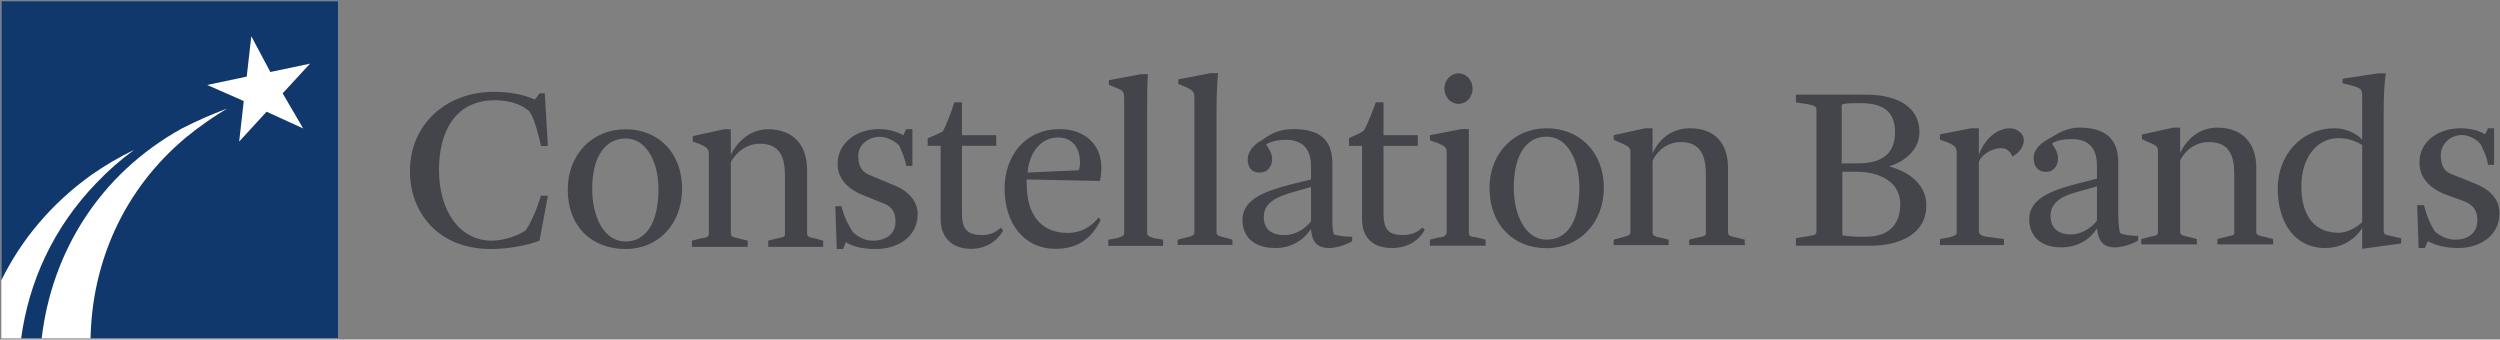 <svg version="1.2" xmlns="http://www.w3.org/2000/svg" viewBox="0 0 1524 207" width="1524" height="207">
	<rect x="0" y="0" width="1524" height="207" fill="#808080" stroke="none"/>
	<title>2021-Annual-Report-1-pdf-svg</title>
	<defs>
		<clipPath clipPathUnits="userSpaceOnUse" id="cp1">
			<path d="m-680.52-1143.78h6134.59v7815.65h-6134.59z"/>
		</clipPath>
	</defs>
	<style>
		.s0 { fill: #ffffff } 
		.s1 { fill: #11386d } 
		.s2 { fill: #43454b } 
	</style>
	<g id="Clip-Path: Page 1" clip-path="url(#cp1)">
		<g id="Page 1">
			<path id="Path 6" class="s0" d="m0.8 0.7h205.4v205.6h-205.4z"/>
			<path id="Path 8" fill-rule="evenodd" class="s1" d="m0.8 170.9v-170.2h205.4v205.6h-151c0.9-46.1 19.9-90.7 58.5-122.8q12.1-9.8 24.7-17.3-14 5.2-27.5 12.1c-50.6 28-79.4 75.9-85.5 128h-12.5c4.6-34.4 19.5-67.5 46-94.9q10.7-11.2 22.8-20-13.5 6.5-26.1 15.3c-24.6 17.7-42.7 39.6-54.8 64.2zm125.5-119.1l22.3 9.8-2.8 24.7 16.7-18.2 22.3 10.2-12.5-21.4 16.7-18.1-24.2 5.1-11.6-21.8-2.8 24.6z"/>
			<path id="Path 9" fill-rule="evenodd" class="s2" d="m249.9 104.4c0-28.4 21.8-48.4 51.1-48.4 9.3 0 17.7 1.4 25.1 4.7l2.8-3.8h3.2l1.9 32.1h-4.2c-1.4-6.5-4.2-17.2-6.9-20.9-3.8-3.7-11.2-7-21-7-26 0-34.3 21.4-34.3 42.4 0 25.6 13 43.2 32 43.2 7.9 0 16.3-3.2 20.5-6 3.2-3.3 7.9-15.4 9.7-21.4h4.2l-5.1 27.4c-6 2.4-17.7 5.1-29.7 5.1-32.1 0-49.3-22.3-49.3-47.4zm96.2 11.2c0-21.4 14.9-36.8 35.3-36.8 20 0 34.4 14.4 34.4 36.3 0 21.4-14.4 36.7-34.4 36.7-20.4 0-35.3-13.4-35.3-36.2zm55.3-0.5c0-15.8-7-30.7-20-30.7-12.1 0-20.4 10.7-20.4 30.7 0 16.7 6.9 32.1 20.4 32.1 11.6 0 20-10.2 20-32.1zm20.4 31.6l5.6-1.4c3.3-0.4 4.7-0.9 4.7-2.8v-48.3c0-3.3-0.5-4.2-6.1-6.6l-3.7-1.3v-3.3l19.1-4.2h4.1v15.4c4.2-7.9 11.7-15.4 22.8-15.4 15.4 0 23.7 9.8 23.7 24.7v39c0 1.9 2.3 2.4 4.7 2.8l5.1 1.4v3.8h-33.5v-3.8l5.6-1.4c4.2-0.9 4.6-0.9 4.6-2.8v-35.3c0-10.2-2.3-19.6-15.3-19.6-8.8 0-14.9 6.1-17.7 11.2v43.7c0 1.9 2.4 2.4 4.7 2.8l5.6 1.4v3.8h-34zm87.4-21h3.7c1.9 7.5 4.7 12.1 7 15.8 3.7 3.3 7.4 5.2 12.1 5.2 7.9 0 13.9-3.8 13.9-11.7 0-7.9-4.6-10.2-8.8-11.6l-11.6-4.7c-7.9-3.2-14.9-9.3-14.9-18.6 0-13.5 12.1-21.4 25.1-21.4 6.5 0 12.1 1.9 14.9 3.8l1.8-3.8h3.8v22.4h-3.8c-0.9-5.2-2.8-8.9-4.1-12.1-1.9-2.4-7-5.6-12.1-5.6-6.5 0-13 4.6-13 11.6 0 6.5 2.3 10.2 7.9 12.1l13.4 5.6c7.5 2.8 14.9 8.8 14.9 17.7 0 14.4-12.5 21.4-25.6 21.4q-11.8 0-18.1-4.2l-1.8 4.2h-3.8zm64.2 7.9v-44.7h-7.9v-4.6c2.3-1 6-2.4 9.3-4.2 1.8-3.3 6-14 6.9-17.7h4.7v20h20.9v6.5h-20.9v41.4c0 9.8 3.7 13 12.5 13 5.2 0 8.9-2.3 11.2-4.6l1.4 1.9c-3.7 6.5-10.7 11.1-19.5 11.1-11.2 0-18.6-6.5-18.6-18.1zm39-18.6c0-20.5 13-36.3 33.5-36.3 14.9 0 25.5 8.8 25.5 23.7 0 1.9-0.4 6.1-0.9 7.9l-44.6-0.9v2.8c0 19.5 9.3 29.8 25.1 29.8 7.9 0 14.4-3.8 18.6-9.4l1.4 1.4c-5.1 10.7-13.5 17.7-27.4 17.7-19.6 0-31.2-15.8-31.2-36.7zm45.1-11.2c0.5-0.9 0.9-2.8 0.9-4.2 0-10.2-5.1-15.8-13.5-15.8-11.1 0-17.6 10.2-18.5 21.4zm18.1 42.3l5.1-0.9c2.3-0.9 4.6-0.9 4.6-3.3v-81.4c0-4.2-0.4-5.1-3.7-6.5l-5.6-2.3v-2.8l19.6-3.7h4.2c-0.5 5.1-0.5 14.4-0.5 21.4v75.3c0 2.4 2.3 2.4 4.2 3.3l5.5 0.9v3.8h-33.4zm42.3 0l5.6-1.4c1.8-0.5 4.6-1 4.6-2.8v-81.4c0-4.7-0.9-5.2-4.2-7l-5.6-2.3v-2.8l19.6-3.8h4.6c-0.5 5.6-0.9 14.5-0.9 21.4v75.9c0 1.8 2.3 2.3 4.6 2.8l5.1 1.4v3.2h-33.4zm39.5-12.1c0-13 14.9-17.7 28.8-21.4l13-3.2v-7.9c0-11.7-6-16.3-15.8-16.3-3.7 0-8.4 0.9-11.6 2.8l2.3 3.7c0.9 1.8 1.4 3.7 1.4 5.1 0 4.2-2.3 8.4-7.9 8.4-4.6 0-7-3.3-7-7.9 0-5.6 4.7-9.8 8.4-11.7l4.2-2.8c5.1-3.2 10.7-4.1 15.3-4.1 14.9 0 23.7 5.5 23.7 20.9v31.6c0 6.1 0 8.4 0.9 11.7 2.8 0.9 7 1.4 11.2 1.4v2.7c-4.6 2.8-10.7 4.2-13.9 4.2-7.9 0-10.7-4.2-11.2-11.6-5.1 7.4-12.5 11.6-21.8 11.6-12.6 0-20-6.5-20-17.2zm41.8 0.9v-20.9l-13 3.7c-7.4 2.4-15.8 5.6-15.8 14.5 0 7.9 5.1 11.1 12.5 11.1 7.5 0 13.5-4.6 16.3-8.4zm31.1-1.3v-44.7h-7.9v-4.7c2.4-1.4 6.1-2.3 8.9-4.6 2.3-3.3 6-13.5 7.4-17.2h4.7v20h20.9v6.5h-20.9v41.4c0 9.8 3.2 13 12 13 5.6 0 9.3-2.3 11.7-4.6l1.4 1.4c-3.8 6.9-10.7 11.1-20 11.1-11.2 0-18.2-6-18.2-17.6zm41.4 12.5l5.6-1.4c2.3 0 4.6-0.9 4.6-3.2v-48c0-3.2 0-4.1-6-6.5l-4.2-1.4v-3.2l19.1-3.7h4.6v62.8c0 2.3 0.5 2.8 4.7 3.2l5.5 1.4v3.7h-33.9zm17.4-82.8c-4.7 0-8.6-4.1-8.6-9.3 0-5.1 3.9-9.3 8.6-9.3 4.8 0 8.6 4.2 8.6 9.3 0 5.2-3.8 9.3-8.6 9.3zm18.9 51.2c0-20.9 14.8-36.3 34.8-36.3 20 0 34.9 14.4 34.9 36.3 0 21.4-14.9 36.8-34.9 36.8-20 0-34.8-14-34.8-36.8zm54.8 0c0-16.3-7-31.2-20-31.2-12.1 0-20 10.7-20 31.2 0 16.3 7 31.6 20 31.6 12.1 0 20-10.2 20-31.6zm20.9 31.6l5.1-1.4c3.3-0.9 5.1-1.4 5.1-2.8v-48.8c0-2.8-0.4-3.7-6-6l-4.2-1.9v-2.8l19.1-4.2h4.6v15.4c3.7-8.4 11.2-15.4 22.8-15.4 15.3 0 23.2 9.3 23.2 24.2v39.5c0 1.9 2.3 2.4 4.7 2.8l5.5 1.4v3.3h-33.9v-3.3l5.6-1.4c4.2-0.9 4.6-0.9 4.6-2.8v-35.3c0-10.2-2.3-20-15.3-20-8.8 0-14.9 6-17.2 11.6v43.7c0 1.9 1.9 2.4 4.2 2.8l5.6 1.4v3.3h-33.5zm111.1-0.9l8.3-1.4c3.8-0.5 4.2-1 4.2-3.3v-73.5c0-1.9-0.4-2.3-4.2-3.3l-8.3-1.3v-4.7h42.7c20.5 0 32.6 8.4 32.6 22.8 0 10.7-8.9 18.1-18.6 20.9 12.5 3.3 22.8 11.2 22.8 23.8 0 18.6-18.2 24.6-34 24.6h-45.5zm37.6-45.6c14 0 22.8-5.1 22.8-19.1 0-13-7.9-17.6-20.9-17.6h-2.8c-3.3 0-6.5 0-8.8 0.9v35.8zm5.1 44.7c13.5 0 20.9-7 20.9-20 0-13-12.1-19.6-26.5-19.6h-8.8v38.7c1.8 0.4 6 0.9 10.2 0.9zm45.1 1.4l5.6-1c2.7-0.9 4.6-0.9 4.6-3.2v-48.4c0-2.8-0.5-4.2-6-6.5l-4.2-1.4v-3.3l19-3.7h4.7v16.3c3.2-9.3 10.7-16.3 19-16.3 4.2 0 8.4 3.3 8.4 7 0 7-7 10.2-7 10.2-0.4-1.4-2.3-5.1-6.9-5.1-5.6 0-12.1 4.2-13.5 8.4v42.3c0 1.9 1.8 2.8 4.6 3.3l10.7 1.4v3.7h-39zm54.4-12.1c0-13 14.8-17.7 28.3-21.4l13-3.3v-7.9c0-11.6-6-16.2-15.3-16.2-3.7 0-8.9 0.4-12.1 2.7l2.3 3.8c0.9 1.8 1.4 3.7 1.4 5.1 0 4.2-2.3 8.4-7.4 8.4-4.7 0-7.5-3.3-7.5-8.4 0-5.6 4.7-9.3 8.9-11.6l4.2-2.4c5.1-3.2 10.2-4.6 14.8-4.6 14.9 0 23.7 6 23.7 21.4v31.6c0 5.6 0.5 8.4 1 11.2 2.7 1.4 7.4 1.8 11.1 1.8v2.8c-4.6 2.8-10.7 4.2-13.9 4.2-7.9 0-10.3-4.2-11.2-11.6-4.6 7.4-12.5 11.6-21.8 11.6-12.1 0-19.5-6.5-19.5-17.2zm41.3 0.9v-20.9l-13 3.7c-7 1.9-15.3 5.6-15.3 14 0 7.9 4.6 11.6 12.5 11.6 7 0 13-4.6 15.8-8.4zm27 11.2l5.5-1.4c3.3-0.5 4.7-0.9 4.7-2.8v-48.4c0-3.2 0-4.2-6-6.5l-3.8-1.8v-2.8l19.1-4.2h4.2v15.3c4.2-8.3 11.6-15.3 22.7-15.3 15.4 0 23.7 9.7 23.7 24.2v39.5c0 1.9 2.4 2.3 4.7 2.8l5.6 1.4v3.3h-34v-3.3l5.6-1.4c4.2-0.9 4.7-0.9 4.7-2.8v-35.3c0-10.3-2.4-19.6-15.4-19.6-8.8 0-14.8 5.6-17.6 11.2v43.7c0 1.9 2.3 2.3 4.6 2.8l5.6 1.4v3.3h-33.9zm134.7-6.6c-4.6 7-12.5 12.1-22.7 12.1-18.2 0-28.8-15.3-28.8-36.2 0-20.5 14.4-36.8 34.8-36.8 6.1 0 13 2.8 16.7 7v-25.6c0-5.1 0-5.6-6.5-7.5l-5.5-1.3v-2.8l21.8-3.3h4.6c-0.9 5.6-1.3 14.4-1.3 21.4v74.4c0 2.4 0.4 2.4 4.1 3.3l6.5 1.4v3.2l-23.7 3.3zm0-3.7v-47c-2.3-1.4-7.4-4.2-14.4-4.2-13.4 0-22.7 12.1-22.7 29.3 0 19.1 8.8 28.4 22.7 28.4 5.1 0 11.2-3.3 14.4-6.5zm33.5-10.3h4.2c1.8 7.5 4.2 12.1 6.5 15.9 3.7 3.2 7.9 5.1 12.5 5.1 7.9 0 13.5-4.2 13.5-11.6 0-8.4-4.6-10.3-8.8-12.1l-11.6-4.2c-7.9-3.3-14.9-9.3-14.9-19.1 0-13.5 12.1-20.9 25.1-20.9 6.5 0 12.1 1.8 14.9 3.7l1.8-3.7h3.7v22.3h-3.7c-0.9-5.6-2.8-8.8-4.2-12.1-1.8-2.8-6.9-6.1-11.6-6.1-6.9 0-13 5.2-13 12.1 0 6.6 1.9 10.3 7.4 12.1l14 5.6c7 2.8 14.4 8.4 14.4 17.7 0 14.4-12.6 21.4-25.1 21.4-8.4 0-14.4-1.9-18.6-4.2l-1.8 4.2h-3.8z"/>
		</g>
	</g>
</svg>